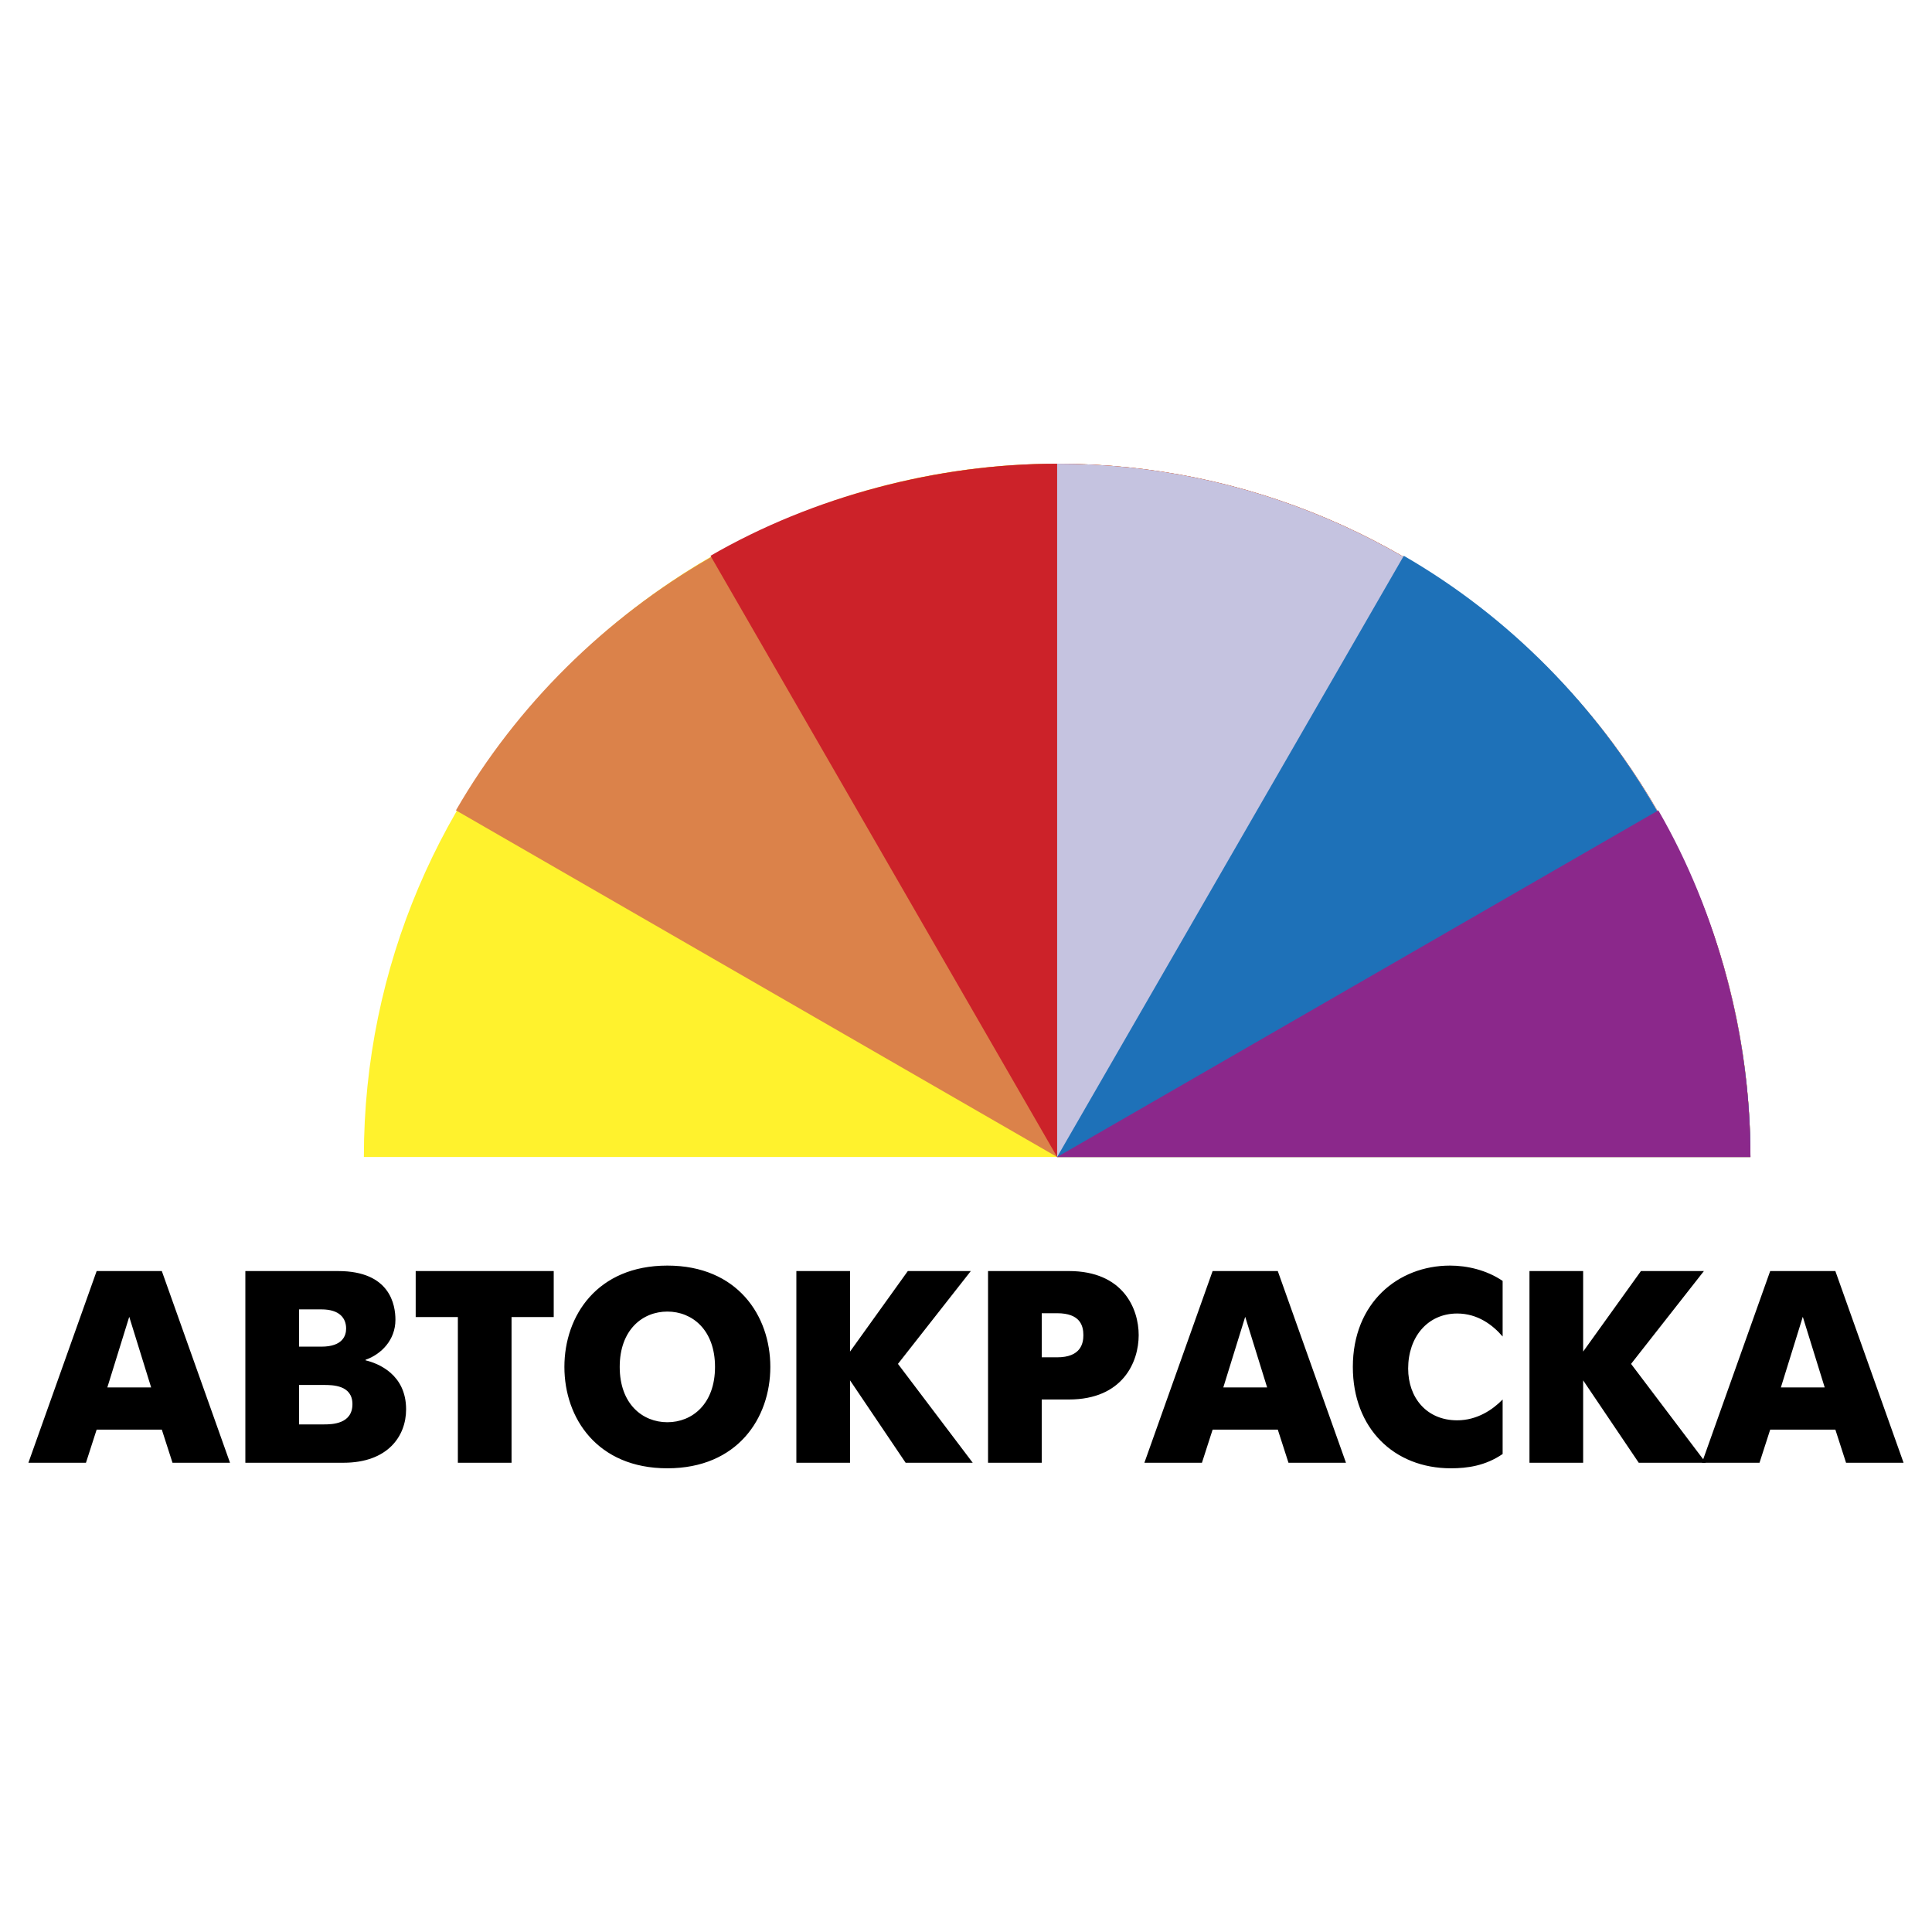 <svg xmlns="http://www.w3.org/2000/svg" width="2500" height="2500" viewBox="0 0 192.756 192.756"><g fill-rule="evenodd" clip-rule="evenodd"><path fill="#fff" d="M0 0h192.756v192.756H0V0z"/><path d="M105.471 115.434H36.303c0-38.097 31.072-69.168 69.168-69.168 38.098 0 69.17 31.071 69.17 69.168h-69.17z" fill="#fff22d"/><path d="M105.471 115.434L45.489 80.849c12.159-21.075 35.396-34.584 59.982-34.584 38.098 0 69.17 31.071 69.17 69.168h-69.17v.001z" fill="#db824a"/><path d="M105.471 115.434L70.887 55.451c10.267-5.944 22.696-9.186 34.583-9.186 38.098 0 69.17 31.071 69.17 69.168h-69.169v.001z" fill="#cc2229"/><path d="M105.471 115.434V46.265c38.098 0 69.17 31.071 69.17 69.168h-69.17v.001z" fill="#c5c3e0"/><path d="M105.471 115.434l34.586-59.982c21.074 12.159 34.584 35.395 34.584 59.982h-69.17z" fill="#1e71b8"/><path d="M2.834 145.939h5.742l1.066-3.305h6.503l1.065 3.305h5.738l-6.803-19.125H9.643l-6.809 19.125zm10.06-14.562l2.186 7.049h-4.372l2.186-7.049zM24.479 126.814v19.125h9.781c4.427 0 6.257-2.65 6.257-5.328 0-3.496-2.787-4.59-4.043-4.891v-.055c1.557-.545 2.978-1.967 2.978-3.988 0-1.477-.519-4.863-5.71-4.863h-9.263zm5.355 7.541v-3.717h2.24c1.831 0 2.459.902 2.459 1.914 0 .709-.355 1.803-2.459 1.803h-2.24zm0 7.76v-3.936h2.459c.874 0 2.869 0 2.869 1.914 0 1.994-2.049 2.021-2.869 2.021h-2.459v.001zM45.681 145.939h5.356v-14.535h4.208v-4.59H41.474v4.59h4.207v14.535zM66.583 146.492c6.995 0 10.273-5.006 10.273-10.115s-3.279-10.109-10.273-10.109-10.273 5-10.273 10.109 3.279 10.115 10.273 10.115zm0-4.596c-2.486 0-4.754-1.83-4.754-5.52 0-3.688 2.268-5.52 4.754-5.52s4.754 1.832 4.754 5.52c.001 3.69-2.267 5.52-4.754 5.52zM79.453 145.939h5.355v-8.222l5.547 8.222h6.694l-7.46-9.863 7.269-9.262h-6.285l-5.765 8.034v-8.034h-5.355v19.125zM98.578 145.939h5.355v-6.311h2.705c5.41 0 6.969-3.771 6.969-6.422 0-2.623-1.531-6.393-6.969-6.393h-8.061v19.126h.001zm5.356-14.918h1.531c2.295 0 2.623 1.23 2.623 2.186 0 .82-.246 2.213-2.623 2.213h-1.531v-4.399zM114.176 145.939h5.742l1.066-3.305h6.502l1.066 3.305h5.736l-6.803-19.125h-6.502l-6.807 19.125zm10.058-14.562l2.188 7.049h-4.373l2.185-7.049zM149.918 139.629c-.982 1.01-2.541 2.076-4.535 2.076-3.061 0-4.891-2.268-4.891-5.164 0-3.143 1.939-5.492 4.891-5.492 2.049 0 3.553 1.148 4.535 2.295v-5.547c-1.611-1.092-3.551-1.529-5.246-1.529-5.191 0-9.699 3.717-9.699 10.109 0 6.121 4.1 10.115 9.781 10.115 1.641 0 3.443-.246 5.164-1.426v-5.437zM152.596 145.939h5.355v-8.222l5.547 8.222h6.693l-7.459-9.863 7.268-9.262h-6.283l-5.766 8.034v-8.034h-5.355v19.125z"/><path d="M169.805 145.939h5.742l1.066-3.305h6.502l1.066 3.305h5.738l-6.805-19.125h-6.502l-6.807 19.125zm10.06-14.562l2.186 7.049h-4.373l2.187-7.049z"/><path d="M105.471 115.434l59.982-34.584c5.945 10.268 9.188 22.696 9.188 34.584h-69.17z" fill="#8b288b"/></g></svg>